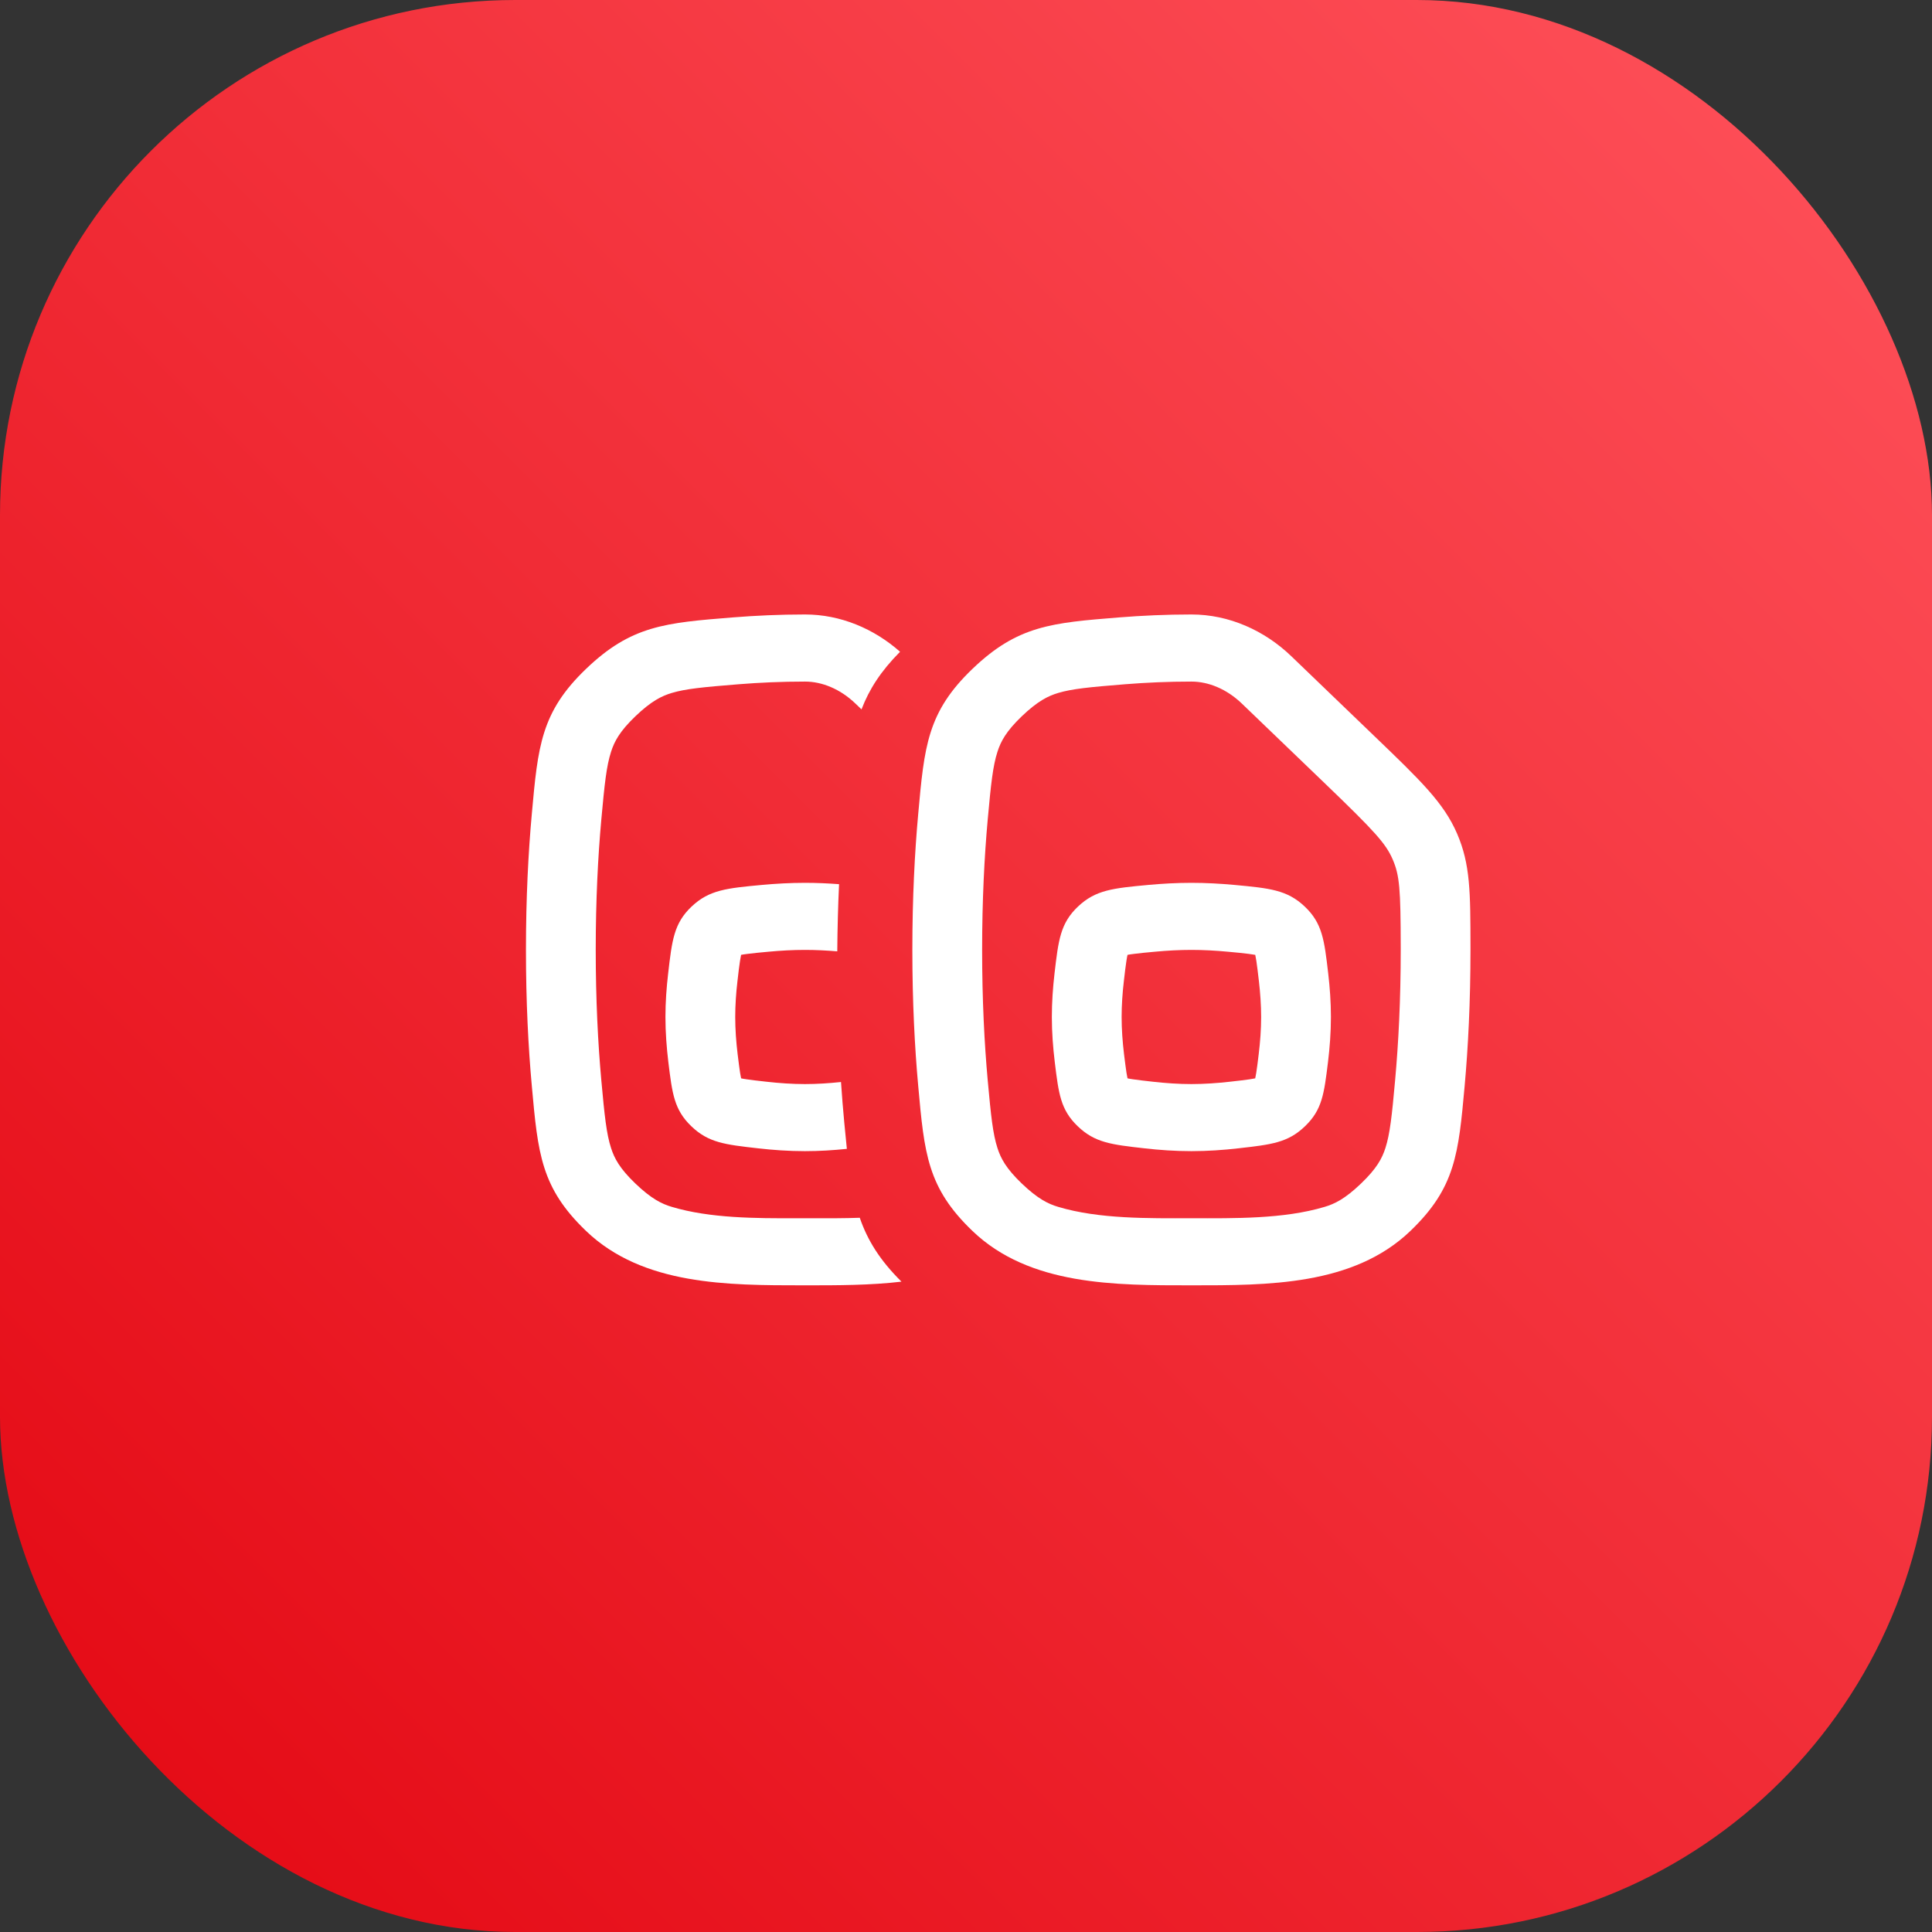 <svg width="60" height="60" viewBox="0 0 60 60" fill="none" xmlns="http://www.w3.org/2000/svg">
<rect x="0" y="0" width="60" height="60" fill="#333333" stroke="none"/>
<rect width="60" height="60" rx="16" fill="url(#paint0_linear_8296_37476)"/>
<path fill-rule="evenodd" clip-rule="evenodd" d="M25.001 19.083C26.103 19.083 27.143 19.525 27.952 20.241C27.356 20.842 26.993 21.406 26.755 22.03L26.569 21.852C26.09 21.391 25.521 21.167 25.001 21.167C24.279 21.167 23.588 21.198 22.94 21.25C21.816 21.34 21.289 21.393 20.863 21.52C20.55 21.614 20.23 21.769 19.732 22.245C19.246 22.712 19.08 23.024 18.976 23.35C18.835 23.788 18.776 24.334 18.674 25.457C18.571 26.599 18.501 27.947 18.501 29.5C18.501 31.054 18.571 32.403 18.674 33.544C18.776 34.668 18.835 35.213 18.976 35.651C19.08 35.976 19.246 36.289 19.732 36.755C20.23 37.232 20.55 37.387 20.862 37.48C22.057 37.838 23.474 37.836 24.739 37.834L25.001 37.834L25.262 37.834C25.727 37.835 26.213 37.836 26.701 37.819C26.942 38.52 27.325 39.137 27.996 39.803C27.02 39.917 26.012 39.917 25.053 39.917H25.001H24.948C22.599 39.917 19.963 39.918 18.203 38.231C16.801 36.888 16.706 35.833 16.516 33.725L16.516 33.725C16.407 32.524 16.334 31.115 16.334 29.5C16.334 27.887 16.407 26.478 16.516 25.277L16.516 25.277C16.706 23.168 16.801 22.113 18.203 20.77C19.605 19.427 20.657 19.342 22.76 19.174L22.76 19.174C23.462 19.118 24.214 19.083 25.001 19.083ZM24.999 27.417C25.358 27.417 25.715 27.433 26.058 27.459C26.027 28.116 26.008 28.811 26.002 29.545C25.67 29.517 25.331 29.5 24.999 29.5C24.626 29.5 24.244 29.521 23.873 29.556C23.589 29.582 23.391 29.601 23.223 29.623C23.129 29.634 23.062 29.645 23.015 29.654C23.006 29.698 22.994 29.76 22.981 29.847C22.956 30.006 22.934 30.194 22.903 30.465C22.859 30.838 22.833 31.218 22.833 31.583C22.833 31.966 22.862 32.359 22.908 32.74C22.94 32.997 22.962 33.173 22.985 33.322C22.997 33.397 23.008 33.451 23.016 33.489C23.056 33.498 23.112 33.508 23.19 33.519C23.345 33.542 23.528 33.563 23.795 33.593C24.192 33.638 24.602 33.667 24.999 33.667C25.369 33.667 25.748 33.642 26.118 33.603C26.148 34.044 26.182 34.465 26.22 34.866L26.22 34.866C26.247 35.153 26.273 35.424 26.3 35.679C25.884 35.722 25.444 35.75 24.999 35.75C24.499 35.75 24.002 35.715 23.541 35.662C22.515 35.546 22.001 35.488 21.469 34.976C20.938 34.465 20.877 33.971 20.756 32.983L20.756 32.983C20.703 32.541 20.666 32.064 20.666 31.583C20.666 31.124 20.699 30.665 20.75 30.233C20.87 29.192 20.931 28.672 21.478 28.154C22.025 27.635 22.571 27.584 23.664 27.482C24.09 27.443 24.543 27.417 24.999 27.417Z" fill="white"/>
<path fill-rule="evenodd" clip-rule="evenodd" d="M40.102 20.379C39.273 19.582 38.172 19.083 37.001 19.083C36.214 19.083 35.462 19.118 34.76 19.174C32.657 19.342 31.605 19.427 30.203 20.77C28.801 22.113 28.706 23.168 28.516 25.277C28.407 26.478 28.334 27.887 28.334 29.5C28.334 31.115 28.407 32.524 28.516 33.725C28.706 35.833 28.801 36.888 30.203 38.231C31.976 39.93 34.639 39.917 37.001 39.917C39.363 39.917 42.025 39.93 43.798 38.231C45.2 36.888 45.295 35.833 45.486 33.725C45.594 32.524 45.667 31.115 45.667 29.5L45.667 29.415C45.665 27.701 45.663 26.843 45.251 25.889C44.839 24.934 44.123 24.245 42.69 22.868L40.102 20.379ZM34.94 21.25C35.588 21.198 36.279 21.167 37.001 21.167C37.521 21.167 38.09 21.391 38.569 21.852L41.158 24.341C42.697 25.821 43.038 26.197 43.25 26.687C43.466 27.187 43.498 27.597 43.501 29.418L43.501 29.5C43.501 31.054 43.43 32.403 43.327 33.544C43.226 34.668 43.166 35.213 43.026 35.651C42.922 35.976 42.755 36.289 42.269 36.755C41.771 37.232 41.451 37.387 41.139 37.48C39.862 37.863 38.33 37.834 37.001 37.834C35.672 37.834 34.14 37.863 32.862 37.48C32.55 37.387 32.23 37.232 31.732 36.755C31.246 36.289 31.08 35.976 30.976 35.651C30.835 35.213 30.776 34.668 30.674 33.544C30.571 32.403 30.501 31.054 30.501 29.5C30.501 27.947 30.571 26.599 30.674 25.457C30.776 24.334 30.835 23.788 30.976 23.35C31.08 23.024 31.246 22.712 31.732 22.245C32.23 21.769 32.55 21.614 32.863 21.52C33.289 21.393 33.816 21.34 34.94 21.25Z" fill="white"/>
<path fill-rule="evenodd" clip-rule="evenodd" d="M32.749 30.233C32.87 29.192 32.931 28.672 33.478 28.154C34.025 27.635 34.571 27.584 35.664 27.482C36.09 27.443 36.543 27.417 36.999 27.417C37.456 27.417 37.91 27.443 38.335 27.482C39.427 27.584 39.973 27.635 40.52 28.154C41.067 28.672 41.128 29.192 41.249 30.233C41.299 30.664 41.333 31.124 41.333 31.583C41.333 32.064 41.296 32.541 41.242 32.984C41.121 33.971 41.061 34.465 40.529 34.976C39.998 35.488 39.484 35.546 38.458 35.662C37.997 35.715 37.5 35.75 36.999 35.75C36.499 35.75 36.002 35.715 35.541 35.662C34.514 35.546 34.001 35.488 33.469 34.976C32.938 34.465 32.877 33.971 32.757 32.983C32.703 32.541 32.666 32.064 32.666 31.583C32.666 31.124 32.699 30.665 32.749 30.233ZM35.873 29.556C36.244 29.521 36.626 29.5 36.999 29.5C37.373 29.5 37.755 29.521 38.126 29.556C38.41 29.582 38.608 29.601 38.776 29.623C38.87 29.635 38.936 29.645 38.983 29.654C38.993 29.698 39.004 29.76 39.018 29.847C39.042 30.006 39.064 30.194 39.096 30.465C39.139 30.837 39.166 31.218 39.166 31.583C39.166 31.966 39.137 32.359 39.09 32.74C39.059 32.998 39.037 33.173 39.013 33.322C39.001 33.397 38.991 33.451 38.982 33.489C38.942 33.498 38.886 33.508 38.809 33.519C38.654 33.542 38.471 33.563 38.204 33.593C37.807 33.638 37.397 33.667 36.999 33.667C36.602 33.667 36.192 33.638 35.795 33.593C35.528 33.563 35.345 33.542 35.19 33.519C35.112 33.508 35.056 33.498 35.016 33.489C35.008 33.451 34.998 33.397 34.985 33.322C34.962 33.173 34.94 32.997 34.908 32.74C34.862 32.359 34.833 31.966 34.833 31.583C34.833 31.218 34.859 30.838 34.903 30.465C34.934 30.194 34.956 30.006 34.981 29.847C34.994 29.76 35.006 29.698 35.016 29.654C35.062 29.645 35.129 29.634 35.223 29.623C35.391 29.601 35.589 29.582 35.873 29.556Z" fill="white"/>
<defs>
<linearGradient id="paint0_linear_8296_37476" x1="30" y1="90" x2="90" y2="30" gradientUnits="userSpaceOnUse">
<stop stop-color="#E30611"/>
<stop offset="1" stop-color="#FF535C"/>
</linearGradient>
</defs>
</svg>
